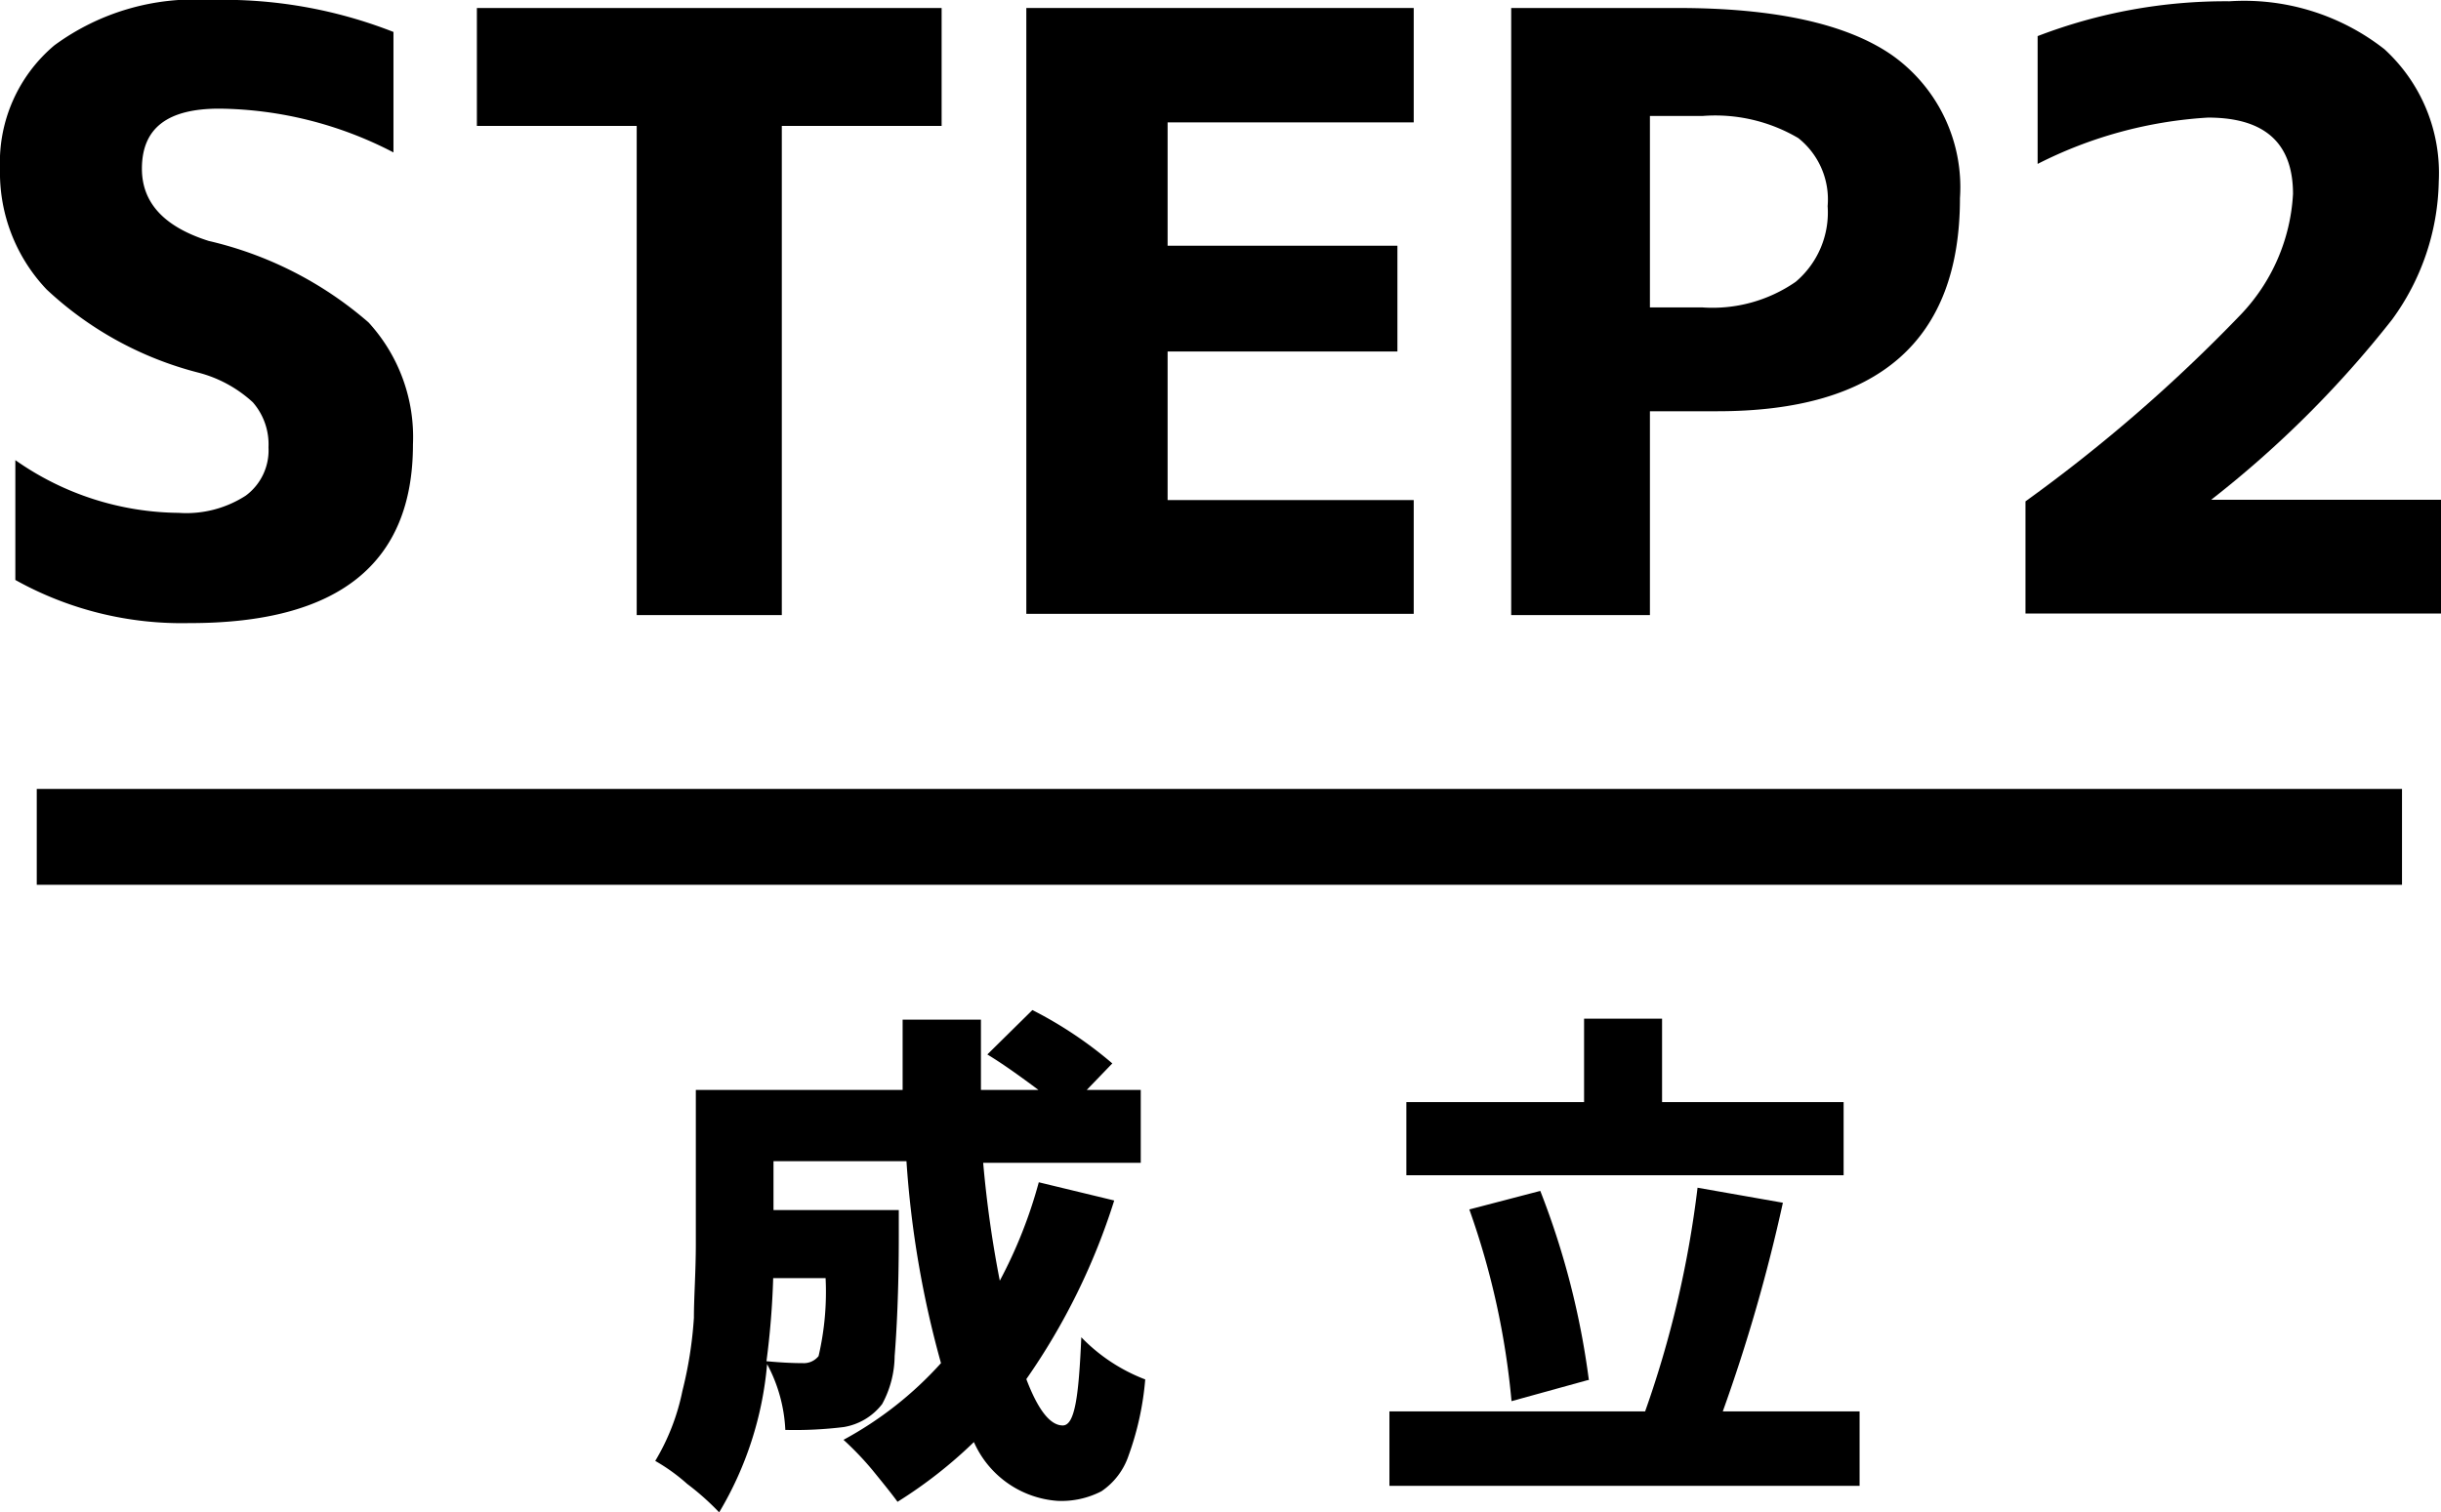 <svg xmlns="http://www.w3.org/2000/svg" viewBox="0 0 76.37 47.33"><title>step2_ttl</title><g id="レイヤー_2" data-name="レイヤー 2"><g id="レイヤー_1-2" data-name="レイヤー 1"><path d="M12.31,4.77A12.05,12.05,0,0,0,6.86,3.4C5.25,3.4,4.44,4,4.44,5.28c0,1.07.7,1.82,2.09,2.26a11.62,11.62,0,0,1,5,2.55,5.31,5.31,0,0,1,1.39,3.82q0,5.6-7,5.59A10.68,10.68,0,0,1,.48,18.15V14.4a9,9,0,0,0,5.11,1.65,3.42,3.42,0,0,0,2.1-.54A1.76,1.76,0,0,0,8.4,14a2,2,0,0,0-.49-1.41,4,4,0,0,0-1.71-.93A10.9,10.9,0,0,1,1.46,9.06,5.31,5.31,0,0,1,0,5.28,4.79,4.79,0,0,1,1.7,1.42,7.4,7.4,0,0,1,6.58,0a14.55,14.55,0,0,1,5.73,1Z"/><path d="M29.46.25V3.94h-5V19.25H19.92V3.94h-5V.25Z"/><path d="M36.53,3.83V7.69h7.19V11H36.53v4.65h7.7v3.56H32.11V.25H44.23V3.83Z"/><path d="M51.62,12.87v6.38H47.28V.25h5.21c3.06,0,5.3.5,6.71,1.48A5.06,5.06,0,0,1,61.32,6.2q0,6.68-7.61,6.67Zm0-3.25h1.63a4.57,4.57,0,0,0,2.93-.8,2.84,2.84,0,0,0,1-2.37,2.45,2.45,0,0,0-.92-2.13,5.12,5.12,0,0,0-3-.69H51.62Z"/><path d="M69.18,15.64v0h7.19v3.56h-13V15.69a49.23,49.23,0,0,0,6.75-5.86,5.93,5.93,0,0,0,1.62-3.76c0-1.59-.88-2.39-2.66-2.39a13.49,13.49,0,0,0-5.33,1.45v-4a16.37,16.37,0,0,1,6-1.09,7.11,7.11,0,0,1,4.85,1.5,5.25,5.25,0,0,1,1.7,4.14A7.54,7.54,0,0,1,74.84,10,33,33,0,0,1,69.18,15.64Z"/><path d="M32.5,37l2.36.57a20.52,20.52,0,0,1-2.75,5.59c.38,1,.76,1.45,1.14,1.45s.5-.92.58-2.76a5.51,5.51,0,0,0,2,1.32,9.19,9.19,0,0,1-.52,2.38,2.19,2.19,0,0,1-.85,1.12,2.72,2.72,0,0,1-1.38.3,3.1,3.1,0,0,1-2.61-1.84A14.34,14.34,0,0,1,28.08,47c-.18-.25-.44-.57-.79-1a9.42,9.42,0,0,0-.9-.94,11.37,11.37,0,0,0,3.05-2.4,31.17,31.17,0,0,1-1.08-6.32H24.2v1.53h3.92c0,.38,0,.65,0,.82,0,1.75-.07,3-.13,3.75a3.2,3.2,0,0,1-.39,1.5,1.91,1.91,0,0,1-1.2.72,12.52,12.52,0,0,1-1.83.09A4.82,4.82,0,0,0,24,42.69a10.88,10.88,0,0,1-1.5,4.64,8.15,8.15,0,0,0-1-.89,5.82,5.82,0,0,0-1-.72,6.91,6.91,0,0,0,.85-2.19,12.68,12.68,0,0,0,.36-2.29c0-.65.06-1.42.06-2.33v-4.8h6.47c0-.74,0-1.47,0-2.2h2.45c0,.81,0,1.55,0,2.2h1.8c-.59-.44-1.12-.82-1.6-1.11l1.41-1.39a12.69,12.69,0,0,1,2.5,1.67l-.8.83h1.69v2.28H30.76a35.22,35.22,0,0,0,.52,3.69A14.65,14.65,0,0,0,32.5,37Zm-6.67,3H24.19a25.59,25.59,0,0,1-.21,2.6q.64.06,1.14.06a.59.59,0,0,0,.49-.22A8.85,8.85,0,0,0,25.83,40Z"/><path d="M53.9,44.17h4.28V46.5H43.47V44.17h8a32.55,32.55,0,0,0,1.64-7l2.67.47A52.52,52.52,0,0,1,53.9,44.17Zm3.78-9.68v2.29H44V34.49h5.56V31.88H52v2.61Zm-8,8.7-2.39.66a24.41,24.41,0,0,0-1.32-6l2.22-.58A25.07,25.07,0,0,1,49.71,43.19Z"/><rect x="1.15" y="24.69" width="74" height="3"/></g></g></svg>